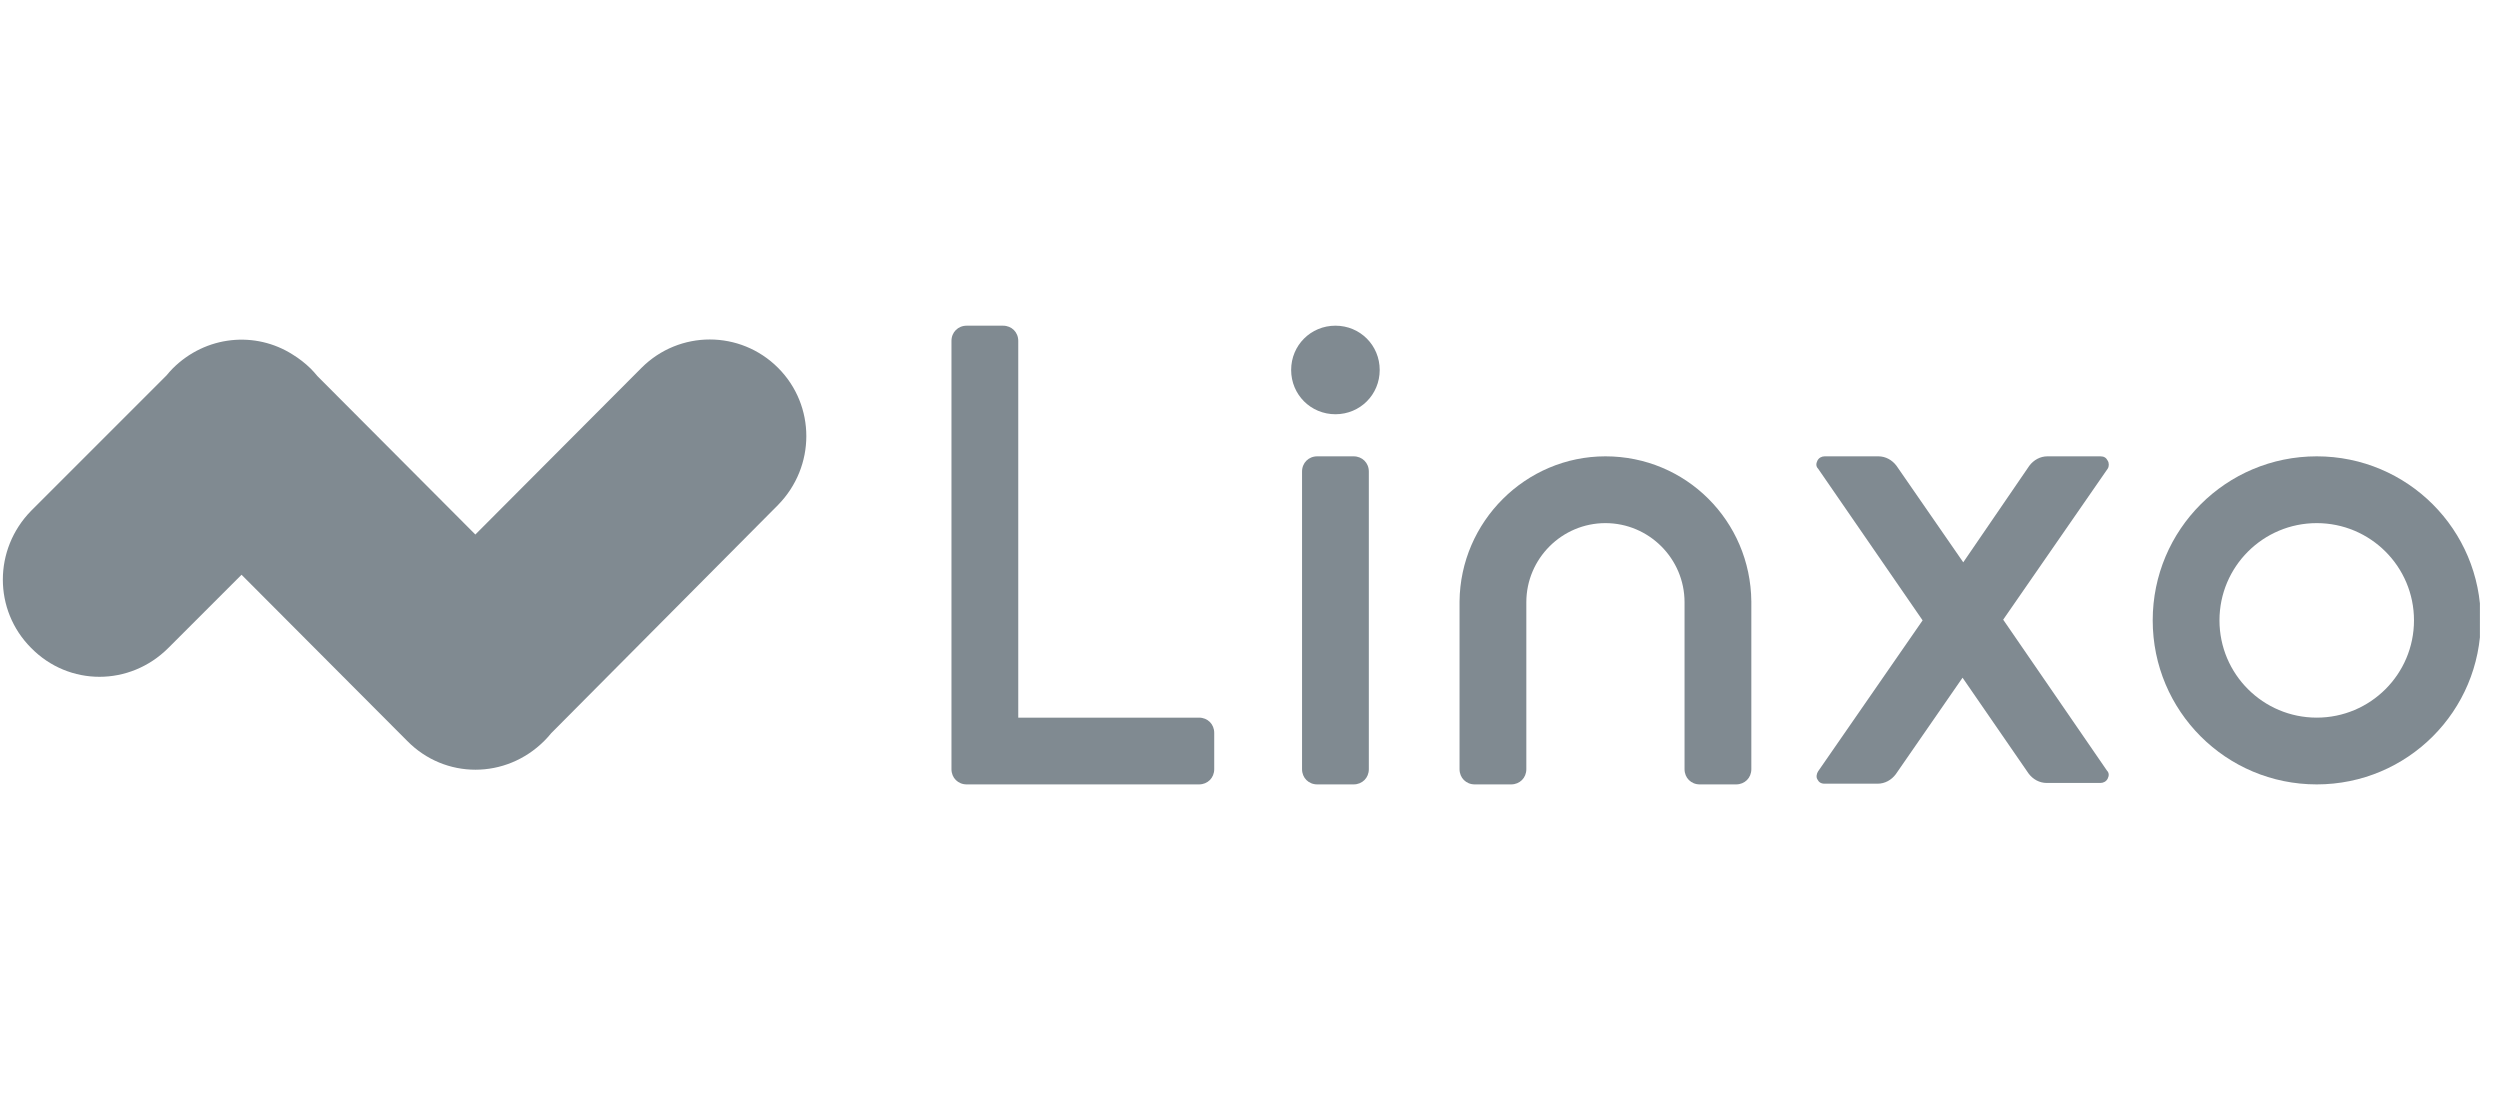 <svg width="109" height="48" viewBox="0 0 109 48" fill="none" xmlns="http://www.w3.org/2000/svg">
<g clip-path="url(#clip0_9687_10498)">
<path d="M58.225 14.2C57.149 14.2 56.294 15.055 56.294 16.131C56.294 17.206 57.149 18.061 58.225 18.061C59.301 18.061 60.155 17.206 60.155 16.131C60.155 15.055 59.301 14.2 58.225 14.2Z" fill="#808A91"/>
<path d="M59.016 19.896H57.434C57.054 19.896 56.769 20.181 56.769 20.561V33.536C56.769 33.915 57.054 34.2 57.434 34.2H59.016C59.396 34.2 59.681 33.915 59.681 33.536V20.561C59.681 20.181 59.396 19.896 59.016 19.896Z" fill="#808A91"/>
<path d="M91.896 20.086C91.832 19.96 91.738 19.896 91.579 19.896H89.269C88.953 19.896 88.668 20.055 88.478 20.308L85.598 24.517L82.687 20.308C82.497 20.055 82.212 19.896 81.896 19.896H79.554C79.427 19.896 79.301 19.96 79.238 20.086C79.174 20.213 79.174 20.339 79.269 20.434L83.826 27.048L79.269 33.631C79.206 33.725 79.174 33.884 79.238 33.979C79.301 34.105 79.396 34.169 79.554 34.169H81.864C82.181 34.169 82.465 34.01 82.655 33.757L85.567 29.548L88.446 33.725C88.636 33.979 88.921 34.137 89.238 34.137H91.579C91.706 34.137 91.832 34.074 91.896 33.947C91.959 33.82 91.959 33.694 91.864 33.599L87.339 27.017L91.896 20.434C91.959 20.339 91.959 20.181 91.896 20.086Z" fill="#808A91"/>
<path d="M52.276 31.289H44.396V14.865C44.396 14.485 44.111 14.2 43.731 14.2H42.149C41.769 14.2 41.484 14.485 41.484 14.865V33.536C41.484 33.915 41.769 34.2 42.149 34.2H52.276C52.655 34.2 52.94 33.915 52.94 33.536V31.953C52.94 31.574 52.655 31.289 52.276 31.289Z" fill="#808A91"/>
<path d="M101.01 19.896C97.054 19.896 93.858 23.093 93.858 27.048C93.858 31.004 97.054 34.2 101.01 34.2C104.965 34.2 108.162 31.004 108.162 27.048C108.162 23.093 104.965 19.896 101.01 19.896ZM105.25 27.048C105.25 29.39 103.352 31.289 101.01 31.289C98.668 31.289 96.769 29.39 96.769 27.048C96.769 24.706 98.668 22.808 101.01 22.808C103.352 22.808 105.25 24.706 105.25 27.048Z" fill="#808A91"/>
<path d="M69.997 19.896C66.516 19.896 63.668 22.744 63.636 26.226V33.536C63.636 33.915 63.921 34.2 64.301 34.2H65.883C66.263 34.2 66.548 33.915 66.548 33.536V26.257C66.548 24.358 68.098 22.808 69.997 22.808C71.896 22.808 73.446 24.358 73.446 26.257V33.536C73.446 33.915 73.731 34.2 74.111 34.2H75.693C76.073 34.2 76.358 33.915 76.358 33.536V26.226C76.326 22.713 73.51 19.896 69.997 19.896Z" fill="#808A91"/>
<path d="M27.972 16.036L20.725 23.305L13.84 16.398C13.747 16.284 13.648 16.174 13.542 16.067C13.301 15.832 13.04 15.63 12.765 15.461C11.139 14.423 8.971 14.625 7.529 16.067C7.434 16.165 7.344 16.265 7.259 16.369L1.358 22.27C-0.287 23.947 -0.287 26.605 1.358 28.251C3.004 29.928 5.662 29.928 7.339 28.251L10.531 25.059L17.751 32.301C19.396 33.979 22.054 33.979 23.732 32.301C23.838 32.195 23.938 32.084 24.031 31.969L33.922 22.017C35.567 20.339 35.567 17.681 33.922 16.036C32.276 14.39 29.618 14.39 27.972 16.036Z" fill="#808A91"/>
</g>
<defs>
<clipPath id="clip0_9687_10498">
<rect width="108" height="48" fill="white" transform="translate(0.124)"/>
</clipPath>
</defs>
</svg>
